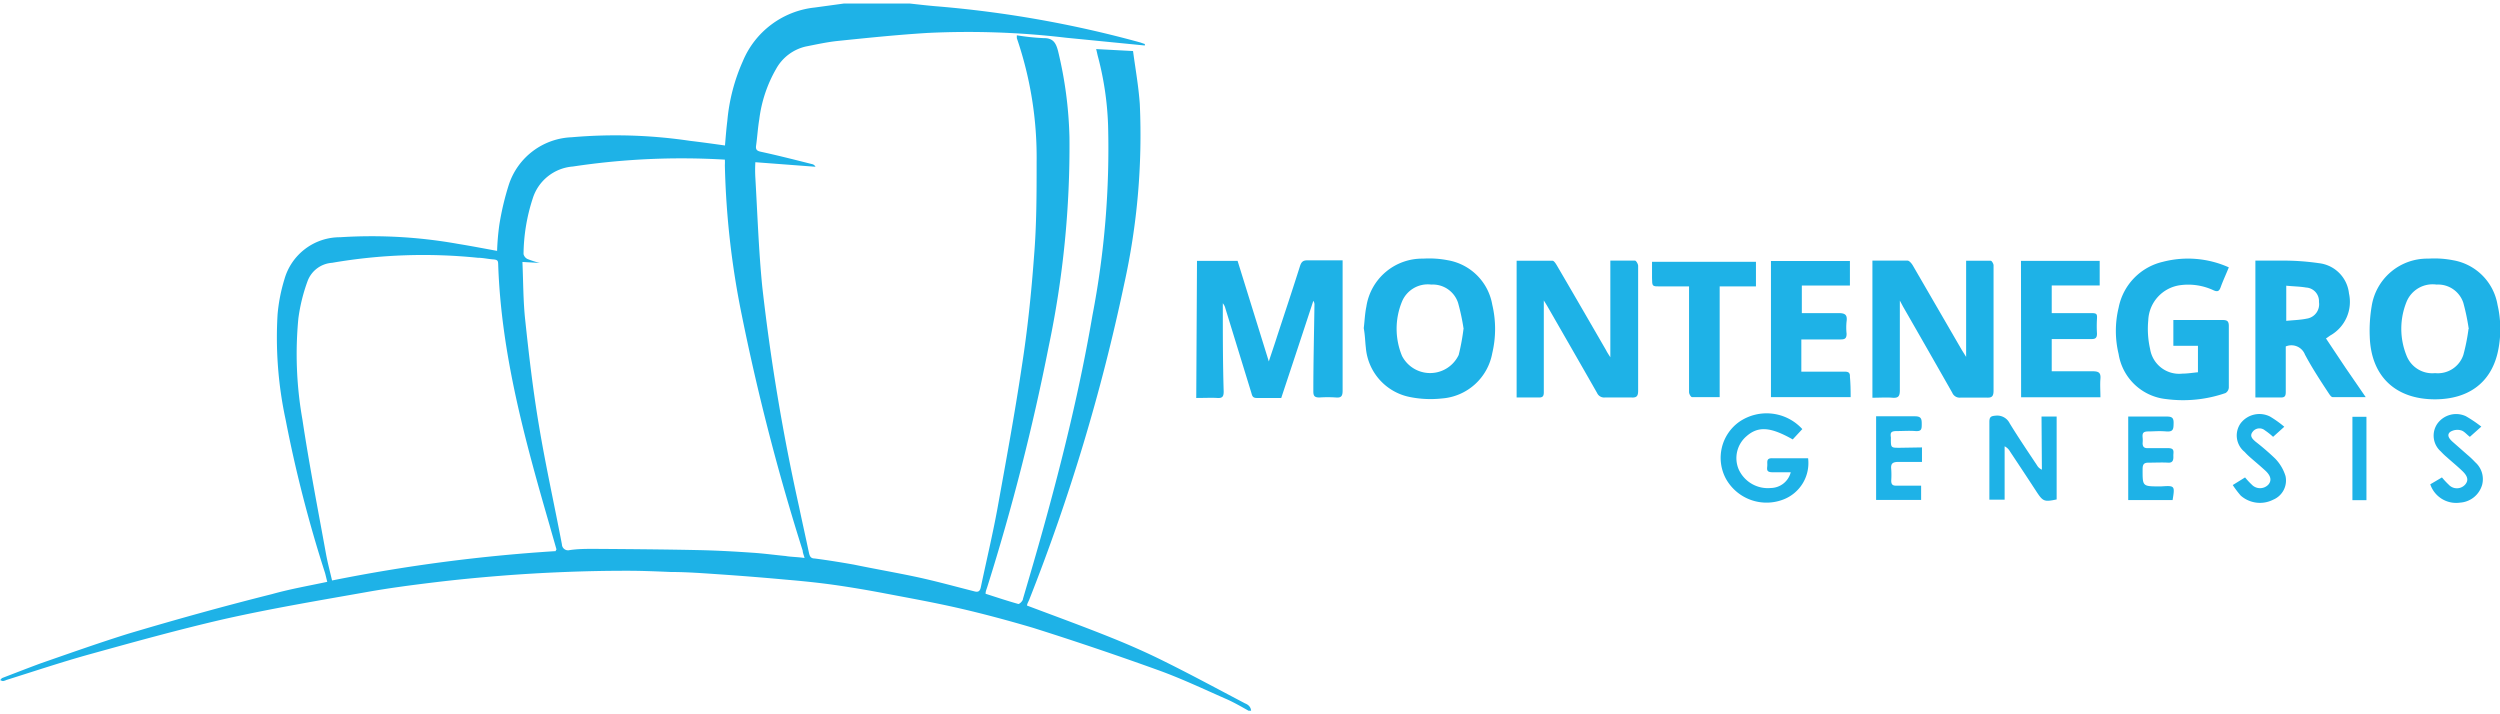 <?xml version="1.0" encoding="UTF-8"?> <svg xmlns="http://www.w3.org/2000/svg" width="203" height="58" id="Design" viewBox="0 0 203.28 57.5"><defs><style>.cls-1{fill:#1eb2e7;}</style></defs><path class="cls-1" d="M97.33,20.92h3.3l2.54,8.18c.24-.74.46-1.36.66-2,.63-1.92,1.27-3.84,1.88-5.77.11-.32.24-.46.61-.45.94,0,1.88,0,2.85,0,0,.21,0,.36,0,.51,0,3.36,0,6.73,0,10.09,0,.43-.11.59-.55.55a9.84,9.84,0,0,0-1.33,0c-.4,0-.5-.12-.5-.5,0-2.35.06-4.7.09-7a.55.55,0,0,0-.09-.36q-1.29,3.93-2.61,7.9c-.66,0-1.31,0-2,0-.36,0-.37-.23-.44-.45l-2.1-6.83a1,1,0,0,0-.21-.42c0,.11,0,.21,0,.32,0,2.28,0,4.57.07,6.85,0,.38-.08.56-.51.53s-1.12,0-1.72,0Z"></path><path class="cls-1" d="M130.94,28.76V20.9c.68,0,1.33,0,2,0,.1,0,.26.28.26.43,0,1.18,0,2.37,0,3.55q0,3.3,0,6.59c0,.41-.09.59-.54.56-.72,0-1.44,0-2.16,0a.63.63,0,0,1-.64-.37c-1.35-2.37-2.71-4.73-4.07-7.1l-.26-.42v4.28c0,1.07,0,2.13,0,3.19,0,.31-.09.43-.41.42-.58,0-1.16,0-1.8,0V20.91c1,0,2,0,2.91,0,.13,0,.27.23.36.38,1.34,2.29,2.67,4.59,4,6.89C130.68,28.36,130.78,28.51,130.94,28.76Z"></path><path class="cls-1" d="M154.48,24.15c0,2.44,0,4.88,0,7.31,0,.48-.14.63-.61.59s-1.06,0-1.62,0V20.9c1,0,1.91,0,2.85,0,.14,0,.32.21.42.37q2,3.45,4,6.9l.35.56V20.91c.69,0,1.36,0,2,0,.08,0,.22.23.23.36,0,.48,0,1,0,1.44,0,2.92,0,5.84,0,8.75,0,.45-.11.61-.57.58-.7,0-1.41,0-2.11,0a.65.65,0,0,1-.68-.4q-2-3.52-4-7Z"></path><path class="cls-1" d="M110.89,26.39c.07-.56.09-1.16.21-1.74a4.59,4.59,0,0,1,4.62-3.91,7.89,7.89,0,0,1,2,.13,4.43,4.43,0,0,1,3.62,3.62,8.55,8.55,0,0,1,0,3.93,4.5,4.5,0,0,1-4.1,3.69,8.48,8.48,0,0,1-2.66-.13,4.46,4.46,0,0,1-3.52-4C111,27.5,111,27,110.89,26.39Zm8.12.07a17.27,17.27,0,0,0-.45-2.12,2.16,2.16,0,0,0-2.18-1.49A2.27,2.27,0,0,0,114,24.23a5.79,5.79,0,0,0,0,4.42,2.57,2.57,0,0,0,4.61-.08A17.93,17.93,0,0,0,119,26.46Z"></path><path class="cls-1" d="M198,32.18c-3.22,0-5.2-1.87-5.31-5.08a11.88,11.88,0,0,1,.15-2.46,4.57,4.57,0,0,1,4.62-3.9,7.89,7.89,0,0,1,2,.13,4.43,4.43,0,0,1,3.62,3.63,8.69,8.69,0,0,1,0,3.93C202.5,30.85,200.7,32.17,198,32.18Zm2.74-5.72a17.67,17.67,0,0,0-.44-2.12,2.16,2.16,0,0,0-2.18-1.49,2.29,2.29,0,0,0-2.43,1.38,5.83,5.83,0,0,0,0,4.42,2.25,2.25,0,0,0,2.31,1.4,2.19,2.19,0,0,0,2.3-1.48A15.78,15.78,0,0,0,200.72,26.46Z"></path><path class="cls-1" d="M189.13,27.23l1.58,2.37L192.36,32c-1,0-1.85,0-2.69,0-.11,0-.23-.18-.31-.3-.66-1-1.36-2.07-1.94-3.16a1.18,1.18,0,0,0-1.56-.66v1.17c0,.84,0,1.68,0,2.52,0,.32-.06.47-.42.46-.67,0-1.34,0-2.05,0V20.9c.75,0,1.5,0,2.25,0a20.17,20.17,0,0,1,2.92.21A2.77,2.77,0,0,1,191,23.57,3.14,3.14,0,0,1,189.46,27Zm-3.23-4.29V25.8c.58-.06,1.13-.07,1.66-.18a1.18,1.18,0,0,0,1-1.35,1.11,1.11,0,0,0-1.05-1.18C187,23,186.46,23,185.9,22.94Z"></path><path class="cls-1" d="M181.23,21.45c-.24.59-.48,1.1-.67,1.63-.12.33-.27.37-.58.23a4.86,4.86,0,0,0-2.71-.41,3,3,0,0,0-2.59,2.85,7.37,7.37,0,0,0,.15,2.34,2.39,2.39,0,0,0,2.63,2c.41,0,.82-.07,1.26-.11V27.83h-2v-2.1c.15,0,.3,0,.45,0,1.18,0,2.37,0,3.55,0,.37,0,.51.09.51.49,0,1.66,0,3.33,0,5a.56.56,0,0,1-.27.45,10.51,10.51,0,0,1-4.82.49,4.37,4.37,0,0,1-3.87-3.66,8,8,0,0,1,0-3.77A4.76,4.76,0,0,1,175.86,21,8.11,8.11,0,0,1,181.23,21.45Z"></path><path class="cls-1" d="M150.48,32H144V20.93h6.42v2h-3.91v2.24c1,0,2,0,3,0,.53,0,.71.15.64.67a4.59,4.59,0,0,0,0,1c0,.36-.11.47-.47.47-1.06,0-2.12,0-3.21,0v2.62h3.53c.3,0,.44.09.42.41C150.47,30.87,150.48,31.42,150.48,32Z"></path><path class="cls-1" d="M164.33,20.92h6.4v2h-3.9v2.25h1.94c.43,0,.86,0,1.29,0s.47.08.45.44a10.1,10.1,0,0,0,0,1.23c0,.35-.13.44-.45.44-1.07,0-2.13,0-3.23,0v2.62c1.13,0,2.24,0,3.35,0,.48,0,.65.13.61.61s0,1,0,1.5h-6.45Z"></path><path class="cls-1" d="M142.78,21v2h-2.95V32c-.79,0-1.52,0-2.25,0-.09,0-.24-.25-.24-.39,0-1.09,0-2.19,0-3.29V23H135c-.66,0-.66,0-.67-.67V21Z"></path><path class="cls-1" d="M166,33.58h1.23v6.74c-1,.21-1.11.17-1.63-.62-.71-1.09-1.43-2.18-2.15-3.26A1.05,1.05,0,0,0,163,36v4.34h-1.24c0-.16,0-.31,0-.46,0-1.95,0-3.91,0-5.86,0-.39.11-.48.49-.51a1.13,1.13,0,0,1,1.16.62c.71,1.16,1.47,2.28,2.22,3.41a.84.84,0,0,0,.4.36Z"></path><path class="cls-1" d="M146.55,34.6l-.78.84c-1.77-1-2.79-1.12-3.77-.25a2.34,2.34,0,0,0-.63,2.67A2.6,2.6,0,0,0,144,39.39a1.7,1.7,0,0,0,1.61-1.28c-.5,0-1,0-1.48,0s-.46-.19-.43-.5-.12-.65.4-.64c1,0,2,0,2.92,0a3.17,3.17,0,0,1-2,3.35,3.78,3.78,0,0,1-4.67-1.66,3.59,3.59,0,0,1,1.1-4.67A3.93,3.93,0,0,1,146.55,34.6Z"></path><path class="cls-1" d="M156.28,36.09v1.18c-.67,0-1.3,0-1.93,0-.47,0-.62.15-.57.59a7.22,7.22,0,0,1,0,.93c0,.32.12.42.43.41h2v1.16h-3.66v-6.8h.74c.81,0,1.62,0,2.42,0,.51,0,.55.22.55.62s0,.62-.52.58-1,0-1.5,0-.54.14-.49.51a.41.41,0,0,1,0,.11c0,.74,0,.74.72.74Z"></path><path class="cls-1" d="M176.66,40.37h-3.61V33.58c.16,0,.32,0,.49,0,.87,0,1.75,0,2.62,0,.41,0,.59.07.58.53s0,.73-.6.68-1,0-1.44,0-.51.14-.48.49a2.36,2.36,0,0,1,0,.46c0,.32.14.42.44.41.55,0,1.1,0,1.65,0s.4.34.41.62,0,.59-.43.56-1.07,0-1.6,0c-.36,0-.46.14-.47.48,0,1.45-.05,1.45,1.41,1.45h.1C176.84,39.19,176.85,39.19,176.66,40.37Z"></path><path class="cls-1" d="M197.61,39.09l.95-.56a6.45,6.45,0,0,0,.55.59.9.9,0,0,0,1.33,0c.29-.33.24-.67-.22-1.11s-.85-.75-1.27-1.13a5.22,5.22,0,0,1-.48-.46,1.71,1.71,0,0,1-.29-2.25,1.88,1.88,0,0,1,2.32-.62,10.35,10.35,0,0,1,1.26.85l-.93.83c-.27-.2-.47-.47-.73-.53a1.09,1.09,0,0,0-.87.13c-.31.25-.07.56.17.78l1.24,1.09a7.18,7.18,0,0,1,.63.6,1.83,1.83,0,0,1,.56,1.82,2,2,0,0,1-1.8,1.46A2.22,2.22,0,0,1,197.61,39.09Z"></path><path class="cls-1" d="M181.55,39.15l1-.62a6.45,6.45,0,0,0,.55.59.93.93,0,0,0,1.34,0c.29-.33.22-.72-.25-1.15s-.8-.7-1.2-1.05a5.32,5.32,0,0,1-.48-.47,1.71,1.71,0,0,1-.32-2.32,1.92,1.92,0,0,1,2.39-.55,8.71,8.71,0,0,1,1.16.83l-.91.82a5.72,5.72,0,0,0-.67-.53.69.69,0,0,0-1,.13c-.26.34,0,.58.24.79A19.91,19.91,0,0,1,185,37a3.55,3.55,0,0,1,.84,1.42,1.69,1.69,0,0,1-1,1.92,2.37,2.37,0,0,1-2.64-.33A7.69,7.69,0,0,1,181.55,39.15Z"></path><path class="cls-1" d="M192.42,40.38h-1.14V33.6h1.14Z"></path><path class="cls-1" d="M101.23,56.9c-2.17-1.14-4.33-2.31-6.53-3.4-1.42-.71-2.87-1.35-4.34-1.94-2.26-.91-4.54-1.74-6.85-2.61,0-.14.11-.31.18-.48A159.06,159.06,0,0,0,91.4,22.85,56.07,56.07,0,0,0,92.68,8.18c-.1-1.45-.36-2.88-.55-4.32l-3-.16c.06.23.09.39.13.55a25,25,0,0,1,.84,5.64,71.6,71.6,0,0,1-1.27,15.46c-1,5.85-2.41,11.61-4,17.33-.53,1.91-1.09,3.82-1.65,5.72,0,.17-.29.44-.38.42-.89-.25-1.76-.54-2.66-.83,0-.21.08-.37.13-.53a182.78,182.78,0,0,0,5-19.57,79.07,79.07,0,0,0,1.69-17,32.81,32.81,0,0,0-.92-7c-.17-.67-.39-1.09-1.18-1.08a18.34,18.34,0,0,1-2.18-.23c0,.13,0,.18,0,.23a29.94,29.94,0,0,1,1.61,10.06c0,2.55,0,5.12-.21,7.67-.22,3-.53,6-1,9-.58,3.89-1.3,7.77-2,11.65-.39,2.09-.88,4.15-1.32,6.23-.06.31-.17.47-.51.38-1.58-.4-3.16-.84-4.75-1.18s-3.38-.65-5.07-1c-1.07-.19-2.13-.36-3.2-.5-.31,0-.39-.19-.45-.45-.26-1.24-.54-2.48-.8-3.72a170.38,170.38,0,0,1-3-17.94c-.29-2.94-.39-5.89-.56-8.84a10.54,10.54,0,0,1,0-1.27l4.89.37a.41.41,0,0,0-.3-.22c-1.38-.35-2.76-.7-4.14-1-.32-.07-.44-.17-.39-.51.1-.71.14-1.43.26-2.14a10.88,10.88,0,0,1,1.38-4.11,3.7,3.7,0,0,1,2.41-1.8c.86-.17,1.72-.36,2.58-.45,2.43-.25,4.85-.5,7.28-.65a67.85,67.85,0,0,1,11.31.39l6.39.63,0-.12-.38-.13A90.34,90.34,0,0,0,76,.21C75.32.15,74.64.07,74,0H68.6L66.26.32A7.15,7.15,0,0,0,60.4,4.69a15.18,15.18,0,0,0-1.26,4.85c-.08.64-.13,1.29-.19,2-1-.14-1.93-.27-2.86-.38a41.11,41.11,0,0,0-9.6-.29,5.61,5.61,0,0,0-5.11,3.84A22.2,22.2,0,0,0,40.6,18a20.21,20.21,0,0,0-.18,2.11c-1.09-.2-2.13-.4-3.18-.57A39.91,39.91,0,0,0,27.66,19a4.69,4.69,0,0,0-4.53,3.41,13.79,13.79,0,0,0-.56,2.86,31.8,31.8,0,0,0,.66,8.59,107.07,107.07,0,0,0,3.2,12.44c.06.22.11.45.18.72-1.54.33-3,.58-4.5,1C18.2,49,14.28,50.09,10.39,51.25,8,52,5.66,52.83,3.3,53.65c-1,.37-2.08.79-3.12,1.19C.11,54.87.06,55,0,55a.78.78,0,0,0,.24.09A1,1,0,0,0,.52,55c2.27-.71,4.53-1.47,6.81-2.1,3.61-1,7.21-2,10.85-2.84,3.82-.86,7.68-1.51,11.53-2.19,1.89-.34,3.8-.59,5.71-.82,1.75-.21,3.51-.38,5.27-.52s3.49-.24,5.25-.31,3.38-.1,5.08-.1c1.18,0,2.35.05,3.53.1,1.36,0,2.73.11,4.09.2,1.74.12,3.49.26,5.23.42,1.3.11,2.6.24,3.89.42s2.83.44,4.24.71c2,.38,4,.74,6,1.2s4,1,6,1.59q5.13,1.62,10.2,3.45c1.83.66,3.61,1.5,5.4,2.29.66.28,1.28.64,1.92,1h.21C101.7,57.17,101.48,57,101.23,56.9Zm-56-12.38A135.12,135.12,0,0,0,27,46.91c-.17-.73-.36-1.44-.49-2.15-.66-3.64-1.37-7.28-1.92-10.94a30.51,30.51,0,0,1-.33-8.21,14.22,14.22,0,0,1,.76-3.07A2.29,2.29,0,0,1,27,21.08a43.57,43.57,0,0,1,11.85-.41c.41,0,.82.1,1.23.13s.42.12.43.44c.25,7.3,2.18,14.27,4.19,21.22.18.65.37,1.29.55,1.93C45.22,44.42,45.2,44.45,45.18,44.52Zm18.74.41c-.94-.09-1.88-.22-2.83-.28-1.44-.1-2.89-.18-4.34-.21-2.83-.06-5.65-.08-8.48-.1-.66,0-1.33,0-2,.1a.5.5,0,0,1-.63-.47c-.62-3.25-1.34-6.48-1.88-9.74-.47-2.8-.8-5.63-1.1-8.46-.17-1.54-.16-3.11-.23-4.76l1.41.08v0a7.52,7.52,0,0,1-1-.32.6.6,0,0,1-.32-.4,15,15,0,0,1,.74-4.5,3.72,3.72,0,0,1,3.27-2.62,59.31,59.31,0,0,1,12.36-.56,4.09,4.09,0,0,1,0,.46,68.21,68.21,0,0,0,1.39,12.25,184.39,184.39,0,0,0,4.94,19.09c0,.16.08.33.15.59C64.87,45,64.4,45,63.92,44.93Z"></path></svg> 